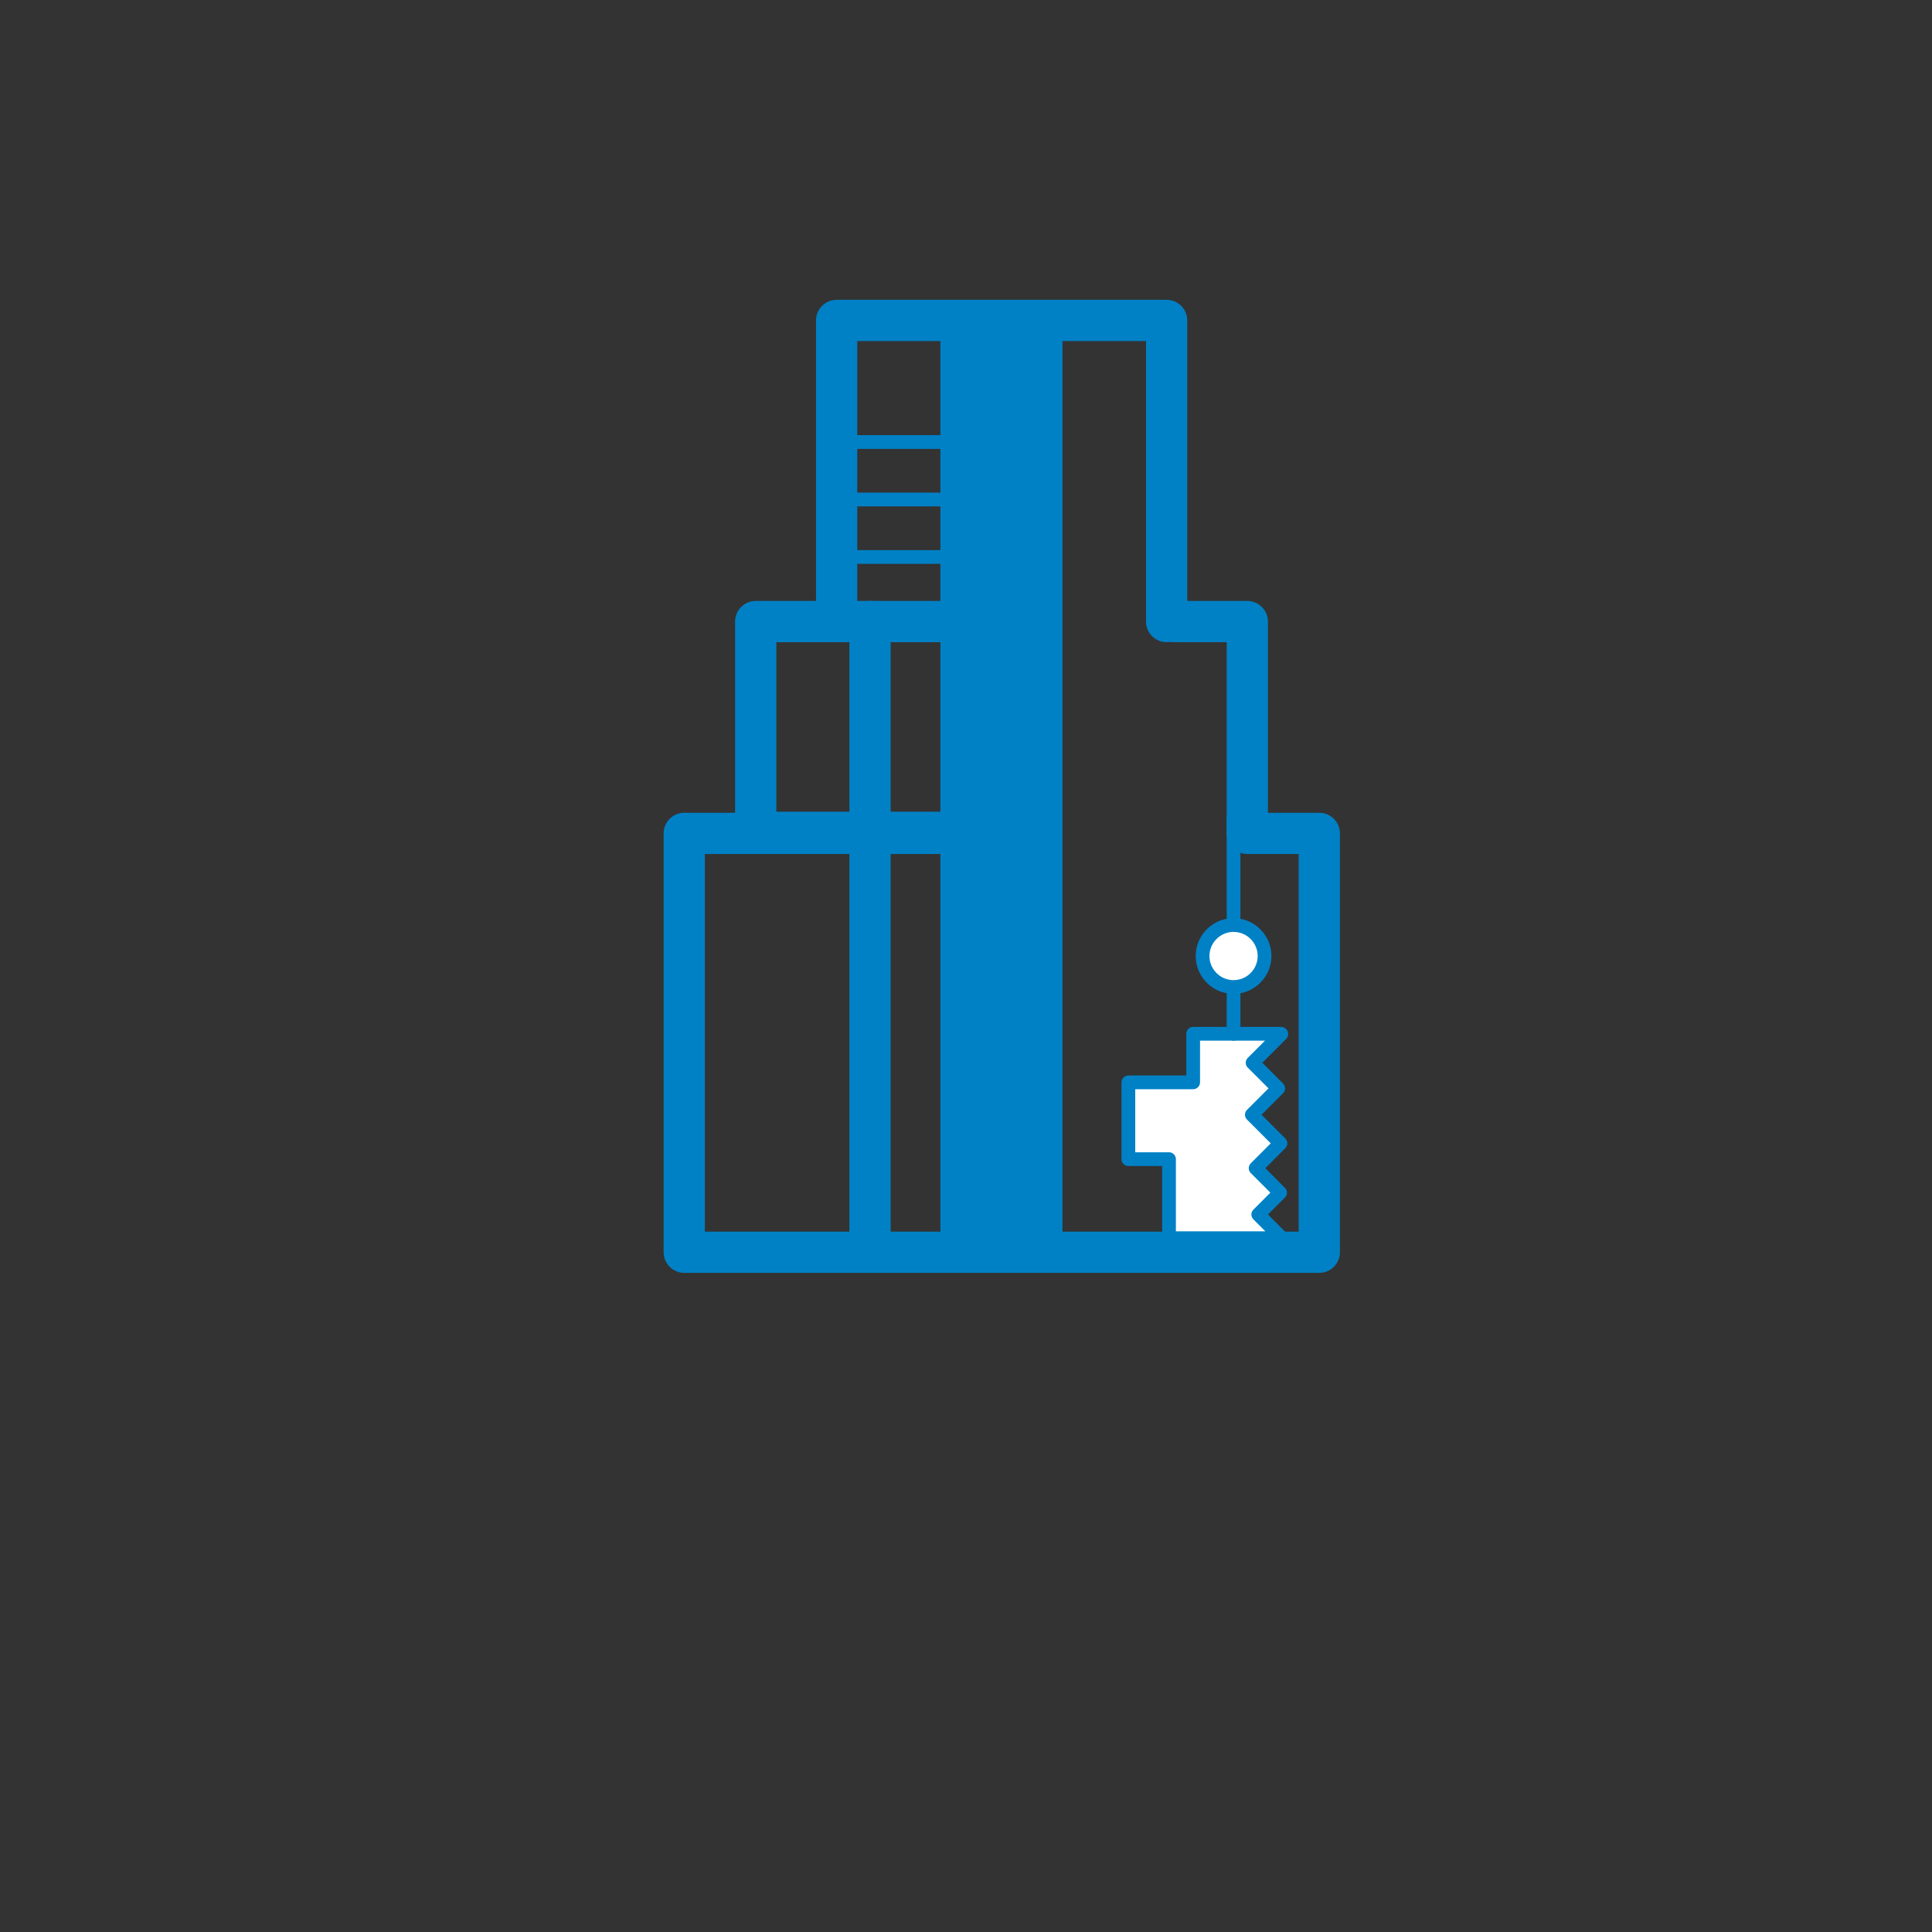 <?xml version="1.0" encoding="UTF-8" standalone="no"?>
<svg xmlns="http://www.w3.org/2000/svg" xmlns:xlink="http://www.w3.org/1999/xlink" xmlns:serif="http://www.serif.com/" width="200px" height="200px" version="1.1" xml:space="preserve" style="fill-rule:evenodd;clip-rule:evenodd;stroke-linejoin:round;stroke-miterlimit:2;">
    <rect width="100%" height="100%" fill="#333333" stroke="none"/>
    <path d="M136.574,131.765l-65.742,0c-1.178,0 -2.133,-0.956 -2.133,-2.133l-0,-43.361c-0,-1.178 0.955,-2.134 2.133,-2.134l26.519,0c1.178,0 2.134,0.956 2.134,2.134c-0,1.178 -0.956,2.133 -2.134,2.133l-24.385,0l-0,39.094l61.474,0l0,-39.094l-5.319,0c-1.178,0 -2.134,-0.955 -2.134,-2.133c-0,-1.178 0.956,-2.134 2.134,-2.134l7.453,0c1.178,0 2.133,0.956 2.133,2.134l0,43.361c0,1.177 -0.955,2.133 -2.133,2.133Z" style="fill:#0081c6;fill-rule:nonzero;"></path>
    <path d="M90.066,131.765c-1.178,0 -2.134,-0.956 -2.134,-2.133l0,-43.361c0,-1.178 0.956,-2.134 2.134,-2.134c1.178,0 2.133,0.956 2.133,2.134l0,43.361c0,1.177 -0.955,2.133 -2.133,2.133Z" style="fill:#0081c6;fill-rule:nonzero;"></path>
    <path d="M97.511,88.296l-19.28,0c-1.177,0 -2.133,-0.955 -2.133,-2.133l-0,-21.819c-0,-1.178 0.956,-2.133 2.133,-2.133l24.339,-0c1.177,-0 2.133,0.955 2.133,2.133c0,1.178 -0.956,2.134 -2.133,2.134l-22.205,-0l-0,17.551l17.146,0c1.178,0 2.133,0.956 2.133,2.134c0,1.178 -0.955,2.133 -2.133,2.133Z" style="fill:#0081c6;fill-rule:nonzero;"></path>
    <path d="M129.121,88.296c-1.178,0 -2.134,-0.955 -2.134,-2.133l-0,-19.685l-5.441,-0c-1.178,-0 -2.133,-0.956 -2.133,-2.134c-0,-1.178 0.955,-2.133 2.133,-2.133l7.575,-0c1.177,-0 2.133,0.955 2.133,2.133l0,21.819c0,1.178 -0.956,2.133 -2.133,2.133Z" style="fill:#0081c6;fill-rule:nonzero;"></path>
    <path d="M90.066,88.296c-1.178,0 -2.134,-0.955 -2.134,-2.133l0,-21.819c0,-1.178 0.956,-2.133 2.134,-2.133c1.178,-0 2.133,0.955 2.133,2.133l0,21.819c0,1.178 -0.955,2.133 -2.133,2.133Z" style="fill:#0081c6;fill-rule:nonzero;"></path>
    <path d="M120.77,66.478c-1.178,-0 -2.134,-0.956 -2.134,-2.134l0,-29.04l-29.895,0l-0,29.04c-0,1.178 -0.956,2.134 -2.134,2.134c-1.178,-0 -2.133,-0.956 -2.133,-2.134l-0,-31.173c-0,-1.178 0.955,-2.134 2.133,-2.134l34.163,0c1.178,0 2.133,0.956 2.133,2.134l0,31.173c0,1.178 -0.955,2.134 -2.133,2.134Z" style="fill:#0081c6;fill-rule:nonzero;"></path>
    <path d="M106.385,46.469l-19.778,0c-0.393,0 -0.711,-0.318 -0.711,-0.711c-0,-0.393 0.318,-0.711 0.711,-0.711l19.778,-0c0.393,-0 0.711,0.318 0.711,0.711c0,0.393 -0.318,0.711 -0.711,0.711Z" style="fill:#0081c6;fill-rule:nonzero;"></path>
    <path d="M106.385,52.42l-19.778,-0c-0.393,-0 -0.711,-0.318 -0.711,-0.712c-0,-0.393 0.318,-0.711 0.711,-0.711l19.778,0c0.393,0 0.711,0.318 0.711,0.711c0,0.394 -0.318,0.712 -0.711,0.712Z" style="fill:#0081c6;fill-rule:nonzero;"></path>
    <path d="M106.385,58.37l-19.778,0c-0.393,0 -0.711,-0.318 -0.711,-0.711c-0,-0.393 0.318,-0.711 0.711,-0.711l19.778,-0c0.393,-0 0.711,0.318 0.711,0.711c0,0.393 -0.318,0.711 -0.711,0.711Z" style="fill:#0081c6;fill-rule:nonzero;"></path>
    <path d="M109.987,129.57l-12.636,-0l-0,-96.399l12.636,-0l0,96.399Z" style="fill:#0081c6;fill-rule:nonzero;"></path>
    <g>
        <path d="M132.631,107.016l-9.115,0l-0,5.028l-6.708,-0l-0,7.95l4.209,0l-0,8.185l11.692,0l-2.455,-2.455l2.26,-2.261l-2.533,-2.533l2.572,-2.572l-2.962,-2.962l2.728,-2.729l-2.65,-2.65l2.962,-2.962" style="fill:#fff;fill-rule:nonzero;"></path>
        <path d="M132.71,128.89l-11.693,-0c-0.393,-0 -0.711,-0.318 -0.711,-0.711l-0,-7.473l-3.498,-0c-0.393,-0 -0.711,-0.318 -0.711,-0.711l0,-7.951c0,-0.393 0.318,-0.711 0.711,-0.711l5.997,-0l-0,-4.317c-0,-0.393 0.318,-0.711 0.711,-0.711l9.116,-0c0.393,-0 0.711,0.318 0.711,0.711l0,0.019c0.004,0.189 -0.064,0.38 -0.208,0.523l-2.46,2.46l2.147,2.147c0.278,0.278 0.278,0.728 0,1.006l-2.225,2.225l2.458,2.458c0.278,0.278 0.278,0.728 0,1.006l-2.068,2.07l2.03,2.03c0.277,0.278 0.277,0.728 -0,1.006l-1.758,1.758l1.953,1.952c0.203,0.203 0.264,0.51 0.154,0.775c-0.109,0.265 -0.369,0.439 -0.657,0.439l0.001,-0Zm-10.982,-1.422l9.263,-0l-1.24,-1.241c-0.278,-0.278 -0.278,-0.728 0,-1.005l1.757,-1.759l-2.029,-2.031c-0.278,-0.277 -0.278,-0.727 -0,-1.005l2.068,-2.07l-2.458,-2.458c-0.278,-0.278 -0.278,-0.728 -0,-1.006l2.225,-2.225l-2.148,-2.148c-0.277,-0.277 -0.277,-0.727 0,-1.005l1.788,-1.788l-6.727,0l-0,4.317c-0,0.393 -0.318,0.711 -0.711,0.711l-5.997,0l0,6.529l3.498,-0c0.393,-0 0.711,0.318 0.711,0.711l0,7.473l0,-0Z" style="fill:#0081c6;fill-rule:nonzero;"></path>
    </g>
    <path d="M127.698,107.727c-0.393,0 -0.711,-0.318 -0.711,-0.711l-0,-22.513c-0,-0.393 0.318,-0.711 0.711,-0.711c0.393,-0 0.711,0.318 0.711,0.711l0,22.513c0,0.393 -0.318,0.711 -0.711,0.711Z" style="fill:#0081c6;fill-rule:nonzero;"></path>
    <g>
        <circle cx="127.698" cy="98.967" r="3.207" style="fill:#fff;"></circle>
        <path d="M127.698,102.885c-2.161,0 -3.918,-1.757 -3.918,-3.918c-0,-2.162 1.757,-3.919 3.918,-3.919c2.161,0 3.919,1.757 3.919,3.919c-0,2.161 -1.758,3.918 -3.919,3.918Zm0,-6.414c-1.376,-0 -2.496,1.119 -2.496,2.496c0,1.376 1.12,2.496 2.496,2.496c1.377,-0 2.496,-1.12 2.496,-2.496c0,-1.377 -1.119,-2.496 -2.496,-2.496Z" style="fill:#0081c6;fill-rule:nonzero;"></path>
    </g>
</svg>
